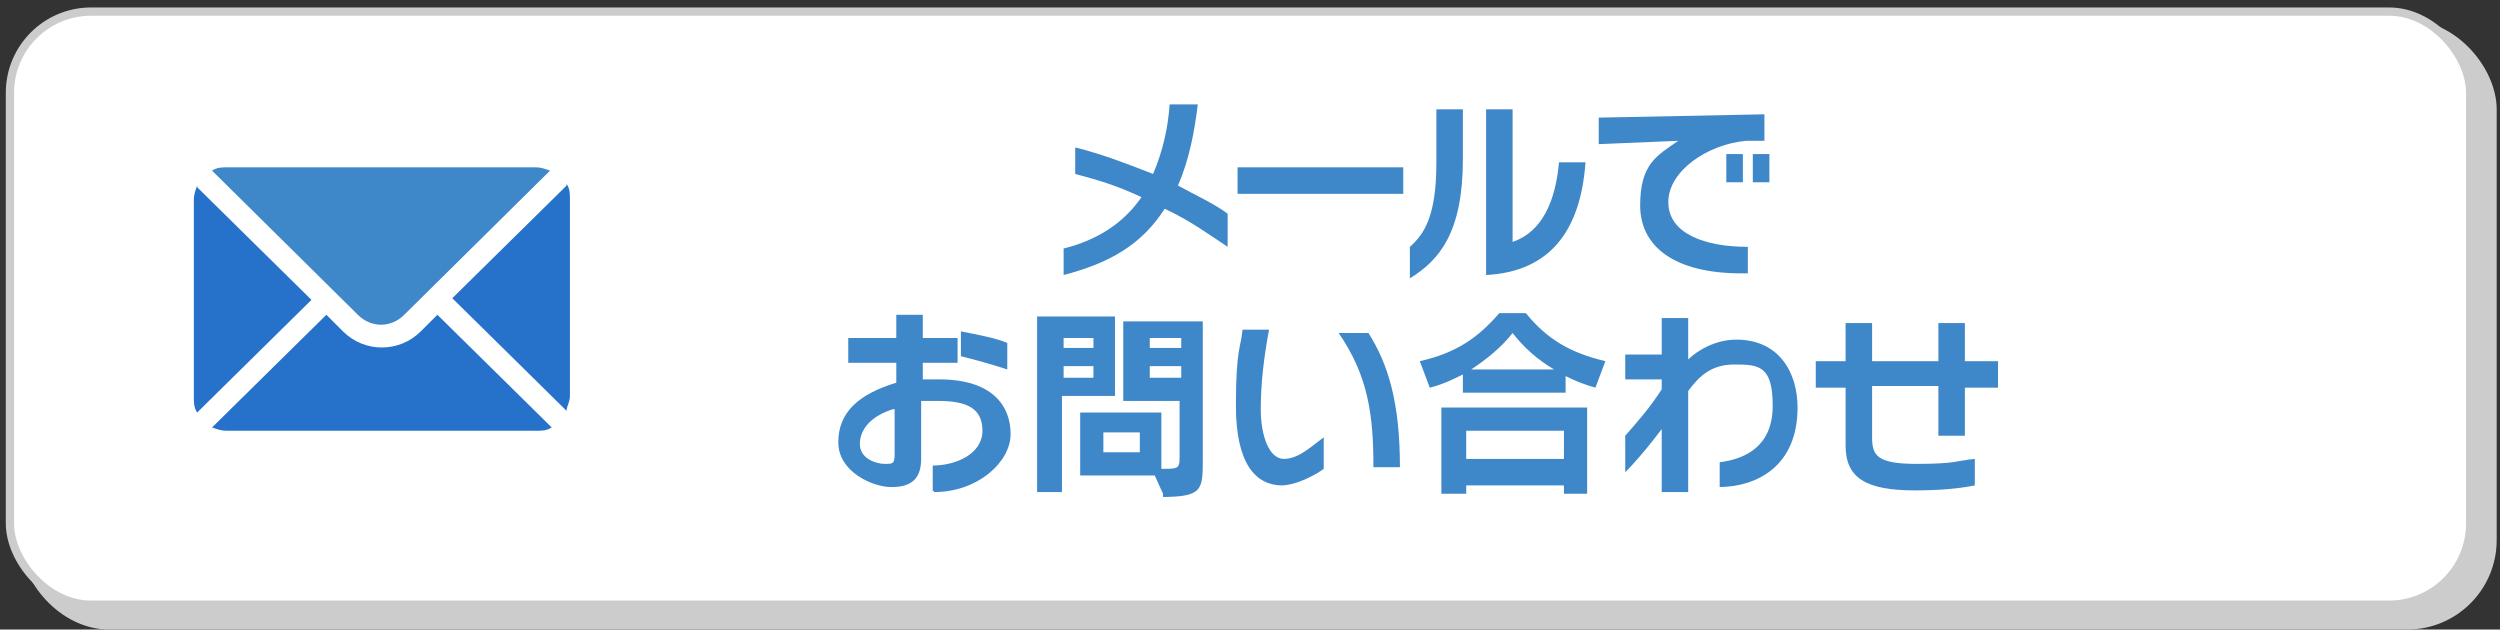 <?xml version="1.0" encoding="UTF-8"?>
<svg id="_レイヤー_1" data-name=" レイヤー 1" xmlns="http://www.w3.org/2000/svg" version="1.1" viewBox="0 0 150.9 38">
  <rect x="0" y="0" width="150.9" height="38" fill="#333333" stroke="none"/>
  <defs>
    <style>
      .cls-1 {
        fill: #fff;
        stroke-width: .5px;
      }

      .cls-1, .cls-2 {
        stroke: #ccc;
        stroke-miterlimit: 10;
      }

      .cls-3 {
        fill: #2671c9;
      }

      .cls-3, .cls-4 {
        stroke-width: 0px;
      }

      .cls-2 {
        fill: #ccc;
      }

      .cls-4 {
        fill: #3e87c9;
      }
    </style>
  </defs>
  <rect class="cls-2" x="1.7" y="1.7" width="148.5" height="35.8" rx="4.9" ry="4.9"/>
  <rect class="cls-1" x=".6" y=".7" width="148.5" height="35.8" rx="4.9" ry="4.9"/>
  <g>
    <path class="cls-4" d="M70.3,12.6c-1.4,2.2-3.4,3.3-6.1,4v-1.6c2-.5,3.6-1.5,4.7-3.1-1.5-.7-2.5-1-4-1.4v-1.6c1.6.4,2.9.9,4.7,1.6.6-1.4.9-2.8,1-4.2h1.7c-.2,1.6-.5,3.3-1.2,4.9,1.1.6,2.2,1.1,3,1.7v2c-1.2-.8-2.3-1.6-3.8-2.3v-.2.2Z"/>
    <path class="cls-4" d="M74.7,11.7v-1.6h10v1.6h-10Z"/>
    <path class="cls-4" d="M85.1,16.8v-1.9c.9-.8,1.6-1.9,1.6-5.1v-3.2h1.6v3c0,4.4-1.4,6.1-3.2,7.2ZM89.7,16.5V6.6h1.6v8c1.8-.6,2.6-2.5,2.8-4.8h1.6c-.3,4.2-2.2,6.6-6,6.8h0Z"/>
    <path class="cls-4" d="M105.4,8.5c-2.3.2-4.7,1.8-4.7,3.7s2.2,2.7,4.8,2.7v1.6h-.4c-4,0-6.1-1.6-6.1-4.1s1-3,2.3-3.9l-4.8.2v-1.6l10-.2v1.6h-1.2.2-.1ZM104.2,11v-1.7h1v1.7h-1ZM105.8,11v-1.7h1v1.7h-1Z"/>
    <path class="cls-4" d="M56.3,29.6v-1.5c1.4,0,3-.7,3-2.1s-1-1.8-2.7-1.8-.7,0-1,0v3.5c0,1.3-.7,1.7-1.8,1.7s-3.2-.9-3.2-2.7,1.2-2.9,3.5-3.6v-1.2h-2.9v-1.5h2.9v-1.4h1.6v1.4h2.1v1.5h-2.1v1h1c3.2,0,4.3,1.6,4.3,3.3s-2,3.5-4.6,3.5h0ZM53.9,24.7c-1.3.4-2,1.2-2,2.1s1,1.2,1.5,1.2.6,0,.6-.6v-2.7h0ZM58,21.5v-1.5c1,.2,2.1.4,2.8.7v1.6c-.9-.3-2-.6-2.8-.8Z"/>
    <path class="cls-4" d="M64.1,24v5.7h-1.5v-10.6h4.7v4.8h-3.3.1ZM66,20.4h-1.8v.6h1.8v-.6ZM66,22.1h-1.8v.7h1.8v-.7ZM70.2,29.8l-.5-1.1h-4.5v-3.8h4.9v3.4c1,0,1.1,0,1.1-.7v-3.4h-3.4v-4.8h4.8v8.3c0,1.9,0,2.3-2.6,2.3h.2v-.2ZM68.8,26.1h-2.2v1.2h2.2v-1.2ZM71.3,20.4h-1.9v.6h1.9v-.6ZM71.3,22.1h-1.9v.7h1.9v-.7Z"/>
    <path class="cls-4" d="M77.4,29.3c-1.6,0-2.8-1.3-2.8-4.8s.3-3.5.4-4.6h1.6c-.3,1.6-.5,3.2-.5,4.8s.5,3,1.4,3,1.7-.8,2.4-1.3v1.9c-.4.3-1.6,1-2.6,1h0ZM82.9,28.2c0-3.1-.3-5.5-2.1-8.1h1.8c1.2,1.9,1.9,4.2,1.9,8.1h-1.6Z"/>
    <path class="cls-4" d="M96.3,23.4c-.7-.2-1.2-.4-1.8-.7v1h-6.2v-1.1c-.6.3-1.2.6-2,.8l-.6-1.6c2.2-.5,3.5-1.4,4.8-2.9h1.6c1.3,1.6,2.7,2.4,4.8,2.9,0,0-.6,1.6-.6,1.6ZM94.4,29.8v-.5h-5.9v.5h-1.5v-5.2h8.8v5.2h-1.5,0ZM94.4,26h-5.9v1.7h5.9v-1.7ZM91.3,20.1c-.7.9-1.6,1.6-2.5,2.2h5c-1-.6-1.8-1.3-2.5-2.2Z"/>
    <path class="cls-4" d="M103.8,29.4v-1.5c1.6-.2,3.2-1,3.2-3.4s-.8-2.5-2.3-2.5-2.2.8-2.8,1.6v6.1h-1.6v-3.8c-.6.8-1.4,1.8-2.2,2.6v-2.2c.7-.8,1.5-1.7,2.2-2.8v-.6h-2.2v-1.5h2.2v-2.2h1.6v2.5c.5-.5,1.6-1.2,2.9-1.2,2.6,0,3.7,2,3.7,4.1,0,3.5-2.4,4.8-4.8,4.8v-.2.2Z"/>
    <path class="cls-4" d="M118.6,23.3v3h-1.6v-3h-4v3.1c0,1.1.3,1.6,2.7,1.6s2.4-.2,3.5-.3v1.6c-1,.2-2.2.3-3.6.3-2.9,0-4.2-.7-4.2-2.7v-3.5h-1.8v-1.6h1.8v-2.3h1.6v2.3h4v-2.3h1.6v2.3h2v1.6h-2Z"/>
  </g>
  <path class="cls-3" d="M34.2,11.2l-6.9,6.8,6.9,6.8c0-.3.2-.5.2-.9v-11.9c0-.3,0-.6-.2-.9h0Z"/>
  <path class="cls-4" d="M32.4,10.1H13.7c-.3,0-.6,0-.9.2l8.8,8.7c.8.8,2,.8,2.8,0l8.8-8.7c-.3-.1-.5-.2-.9-.2h.1Z"/>
  <path class="cls-3" d="M11.9,11.2c-.1.3-.2.5-.2.9v11.9c0,.3,0,.6.2.9l6.9-6.8-6.9-6.8h0Z"/>
  <path class="cls-3" d="M26.4,19l-1,1c-1.3,1.3-3.4,1.3-4.7,0l-1-1-6.9,6.8c.3.1.5.2.9.2h18.7c.3,0,.6,0,.9-.2,0,0-6.9-6.8-6.9-6.8Z"/>
</svg>